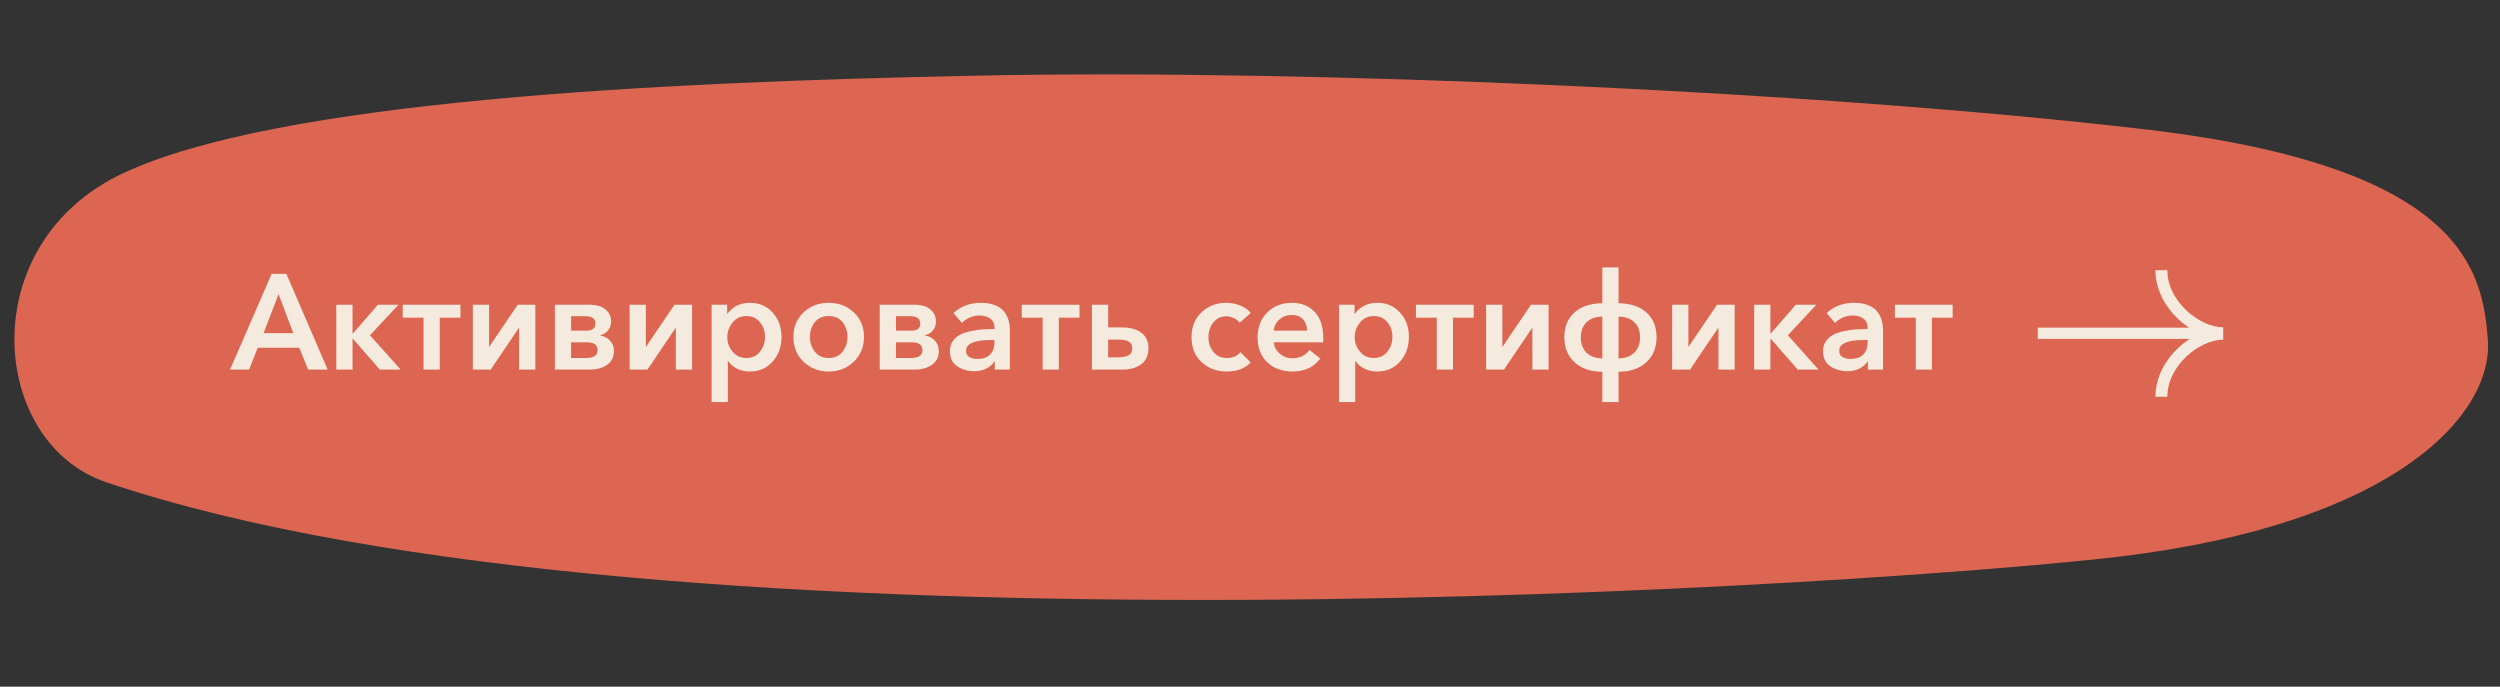 <?xml version="1.0" encoding="UTF-8"?> <svg xmlns="http://www.w3.org/2000/svg" width="375" height="103" viewBox="0 0 375 103" fill="none"><rect x="0" y="0" width="375" height="103" fill="#333333" stroke="none"/> <path d="M321.781 19.404C369.726 25.013 372.383 40.746 373.18 50.974C374.019 61.747 360.042 78.454 317.766 83.508C285.456 87.356 99.662 100.644 15.907 72.325C-1.563 66.418 -4.127 36.57 18.466 25.985C41.765 15.071 98.938 12.301 146.563 11.345C196.411 10.324 272.457 13.642 321.781 19.404Z" fill="#DD6652"></path> <path d="M34.502 55.442L40.75 41.081H42.961L49.147 55.442H46.226L44.888 52.156H38.66L37.362 55.442H34.502ZM39.533 49.966H43.995L41.784 44.124L39.533 49.966ZM50.446 55.442V45.706H52.88V50.026H52.941L56.694 45.706H59.777L55.497 50.29L60.101 55.442H56.978L52.941 50.818H52.88V55.442H50.446ZM63.529 55.442V47.653H60.405V45.706H69.066V47.653H65.963V55.442H63.529ZM70.928 55.442V45.706H73.362V51.994H73.403L77.662 45.706H80.299V55.442H77.865V49.195H77.824L73.605 55.442H70.928ZM83.229 55.442V45.706H88.259C88.841 45.706 89.361 45.767 89.821 45.889C90.294 46.01 90.72 46.274 91.099 46.68C91.478 47.072 91.667 47.592 91.667 48.242C91.667 48.742 91.511 49.181 91.2 49.56C90.903 49.925 90.511 50.168 90.024 50.29V50.331C90.632 50.425 91.126 50.682 91.504 51.102C91.897 51.507 92.093 52.035 92.093 52.684C92.093 53.549 91.755 54.225 91.079 54.712C90.403 55.199 89.51 55.442 88.401 55.442H83.229ZM85.663 53.698H87.955C89.077 53.698 89.638 53.306 89.638 52.521C89.638 51.737 89.098 51.345 88.016 51.345H85.663V53.698ZM85.663 49.6H87.975C88.868 49.6 89.314 49.242 89.314 48.525C89.314 47.795 88.807 47.43 87.793 47.43H85.663V49.6ZM94.44 55.442V45.706H96.874V51.994H96.915L101.174 45.706H103.811V55.442H101.377V49.195H101.337L97.118 55.442H94.44ZM106.741 45.706H109.074V47.065H109.135C109.419 46.619 109.845 46.233 110.412 45.909C110.994 45.584 111.69 45.422 112.502 45.422C113.881 45.422 115.01 45.909 115.889 46.883C116.782 47.856 117.228 49.073 117.228 50.533C117.228 51.994 116.788 53.224 115.909 54.225C115.044 55.226 113.888 55.726 112.441 55.726C111.765 55.726 111.136 55.584 110.554 55.3C109.973 55.016 109.527 54.631 109.216 54.144H109.175V60.31H106.741V45.706ZM114.003 52.744C114.503 52.109 114.753 51.372 114.753 50.533C114.753 49.695 114.503 48.965 114.003 48.343C113.516 47.721 112.833 47.41 111.954 47.41C111.102 47.41 110.412 47.734 109.885 48.383C109.358 49.032 109.094 49.763 109.094 50.574C109.094 51.385 109.358 52.109 109.885 52.744C110.412 53.38 111.102 53.698 111.954 53.698C112.833 53.698 113.516 53.38 114.003 52.744ZM119.009 50.533C119.009 49.032 119.516 47.809 120.53 46.862C121.544 45.902 122.802 45.422 124.303 45.422C125.804 45.422 127.062 45.902 128.076 46.862C129.09 47.809 129.597 49.032 129.597 50.533C129.597 52.048 129.083 53.292 128.055 54.266C127.041 55.239 125.79 55.726 124.303 55.726C122.815 55.726 121.558 55.239 120.53 54.266C119.516 53.292 119.009 52.048 119.009 50.533ZM122.214 48.343C121.727 48.965 121.484 49.695 121.484 50.533C121.484 51.372 121.727 52.109 122.214 52.744C122.701 53.38 123.397 53.698 124.303 53.698C125.209 53.698 125.905 53.38 126.392 52.744C126.879 52.109 127.122 51.372 127.122 50.533C127.122 49.695 126.879 48.965 126.392 48.343C125.905 47.721 125.209 47.41 124.303 47.41C123.397 47.41 122.701 47.721 122.214 48.343ZM131.957 55.442V45.706H136.987C137.569 45.706 138.089 45.767 138.549 45.889C139.022 46.01 139.448 46.274 139.827 46.68C140.206 47.072 140.395 47.592 140.395 48.242C140.395 48.742 140.239 49.181 139.928 49.56C139.631 49.925 139.239 50.168 138.752 50.29V50.331C139.361 50.425 139.854 50.682 140.233 51.102C140.625 51.507 140.821 52.035 140.821 52.684C140.821 53.549 140.483 54.225 139.807 54.712C139.131 55.199 138.238 55.442 137.129 55.442H131.957ZM134.391 53.698H136.683C137.805 53.698 138.367 53.306 138.367 52.521C138.367 51.737 137.826 51.345 136.744 51.345H134.391V53.698ZM134.391 49.6H136.703C137.596 49.6 138.042 49.242 138.042 48.525C138.042 47.795 137.535 47.43 136.521 47.43H134.391V49.6ZM149.213 55.442V54.205H149.152C148.909 54.638 148.51 54.996 147.955 55.28C147.414 55.55 146.806 55.685 146.13 55.685C145.197 55.685 144.352 55.442 143.594 54.955C142.851 54.455 142.479 53.691 142.479 52.663C142.479 52.109 142.614 51.629 142.884 51.223C143.168 50.804 143.52 50.479 143.939 50.249C144.358 50.02 144.879 49.837 145.501 49.702C146.137 49.553 146.732 49.459 147.286 49.418C147.854 49.377 148.483 49.357 149.172 49.357V49.114C149.172 48.546 148.963 48.106 148.544 47.795C148.124 47.484 147.59 47.329 146.941 47.329C145.913 47.329 145.028 47.701 144.284 48.444L143.026 46.964C144.135 45.936 145.508 45.422 147.144 45.422C147.982 45.422 148.692 45.544 149.274 45.787C149.869 46.017 150.322 46.342 150.633 46.761C150.944 47.166 151.16 47.599 151.282 48.059C151.417 48.505 151.485 48.992 151.485 49.519V55.442H149.213ZM149.172 51.345V51H148.625C146.15 51 144.913 51.541 144.913 52.623C144.913 53.055 145.075 53.367 145.4 53.556C145.738 53.745 146.143 53.84 146.617 53.84C147.442 53.84 148.07 53.623 148.503 53.191C148.949 52.744 149.172 52.129 149.172 51.345ZM156.389 55.442V47.653H153.266V45.706H161.927V47.653H158.823V55.442H156.389ZM163.789 55.442V45.706H166.223V49.114H168.332C169.536 49.114 170.489 49.377 171.192 49.905C171.909 50.419 172.267 51.203 172.267 52.258C172.267 53.285 171.909 54.076 171.192 54.631C170.476 55.172 169.522 55.442 168.332 55.442H163.789ZM166.223 53.596H167.703C168.434 53.596 168.968 53.495 169.306 53.292C169.657 53.089 169.833 52.751 169.833 52.278C169.833 51.791 169.671 51.446 169.346 51.243C169.022 51.041 168.474 50.939 167.703 50.939H166.223V53.596ZM187.615 46.943L185.952 48.404C185.762 48.133 185.478 47.91 185.1 47.734C184.721 47.545 184.336 47.45 183.944 47.45C183.105 47.45 182.449 47.768 181.976 48.404C181.503 49.026 181.266 49.749 181.266 50.574C181.266 51.413 181.509 52.143 181.996 52.765C182.483 53.387 183.159 53.698 184.025 53.698C184.917 53.698 185.6 53.407 186.073 52.826L187.595 54.367C186.756 55.273 185.559 55.726 184.004 55.726C182.517 55.726 181.266 55.26 180.252 54.327C179.238 53.394 178.731 52.143 178.731 50.574C178.731 49.032 179.231 47.788 180.232 46.842C181.232 45.895 182.47 45.422 183.944 45.422C184.66 45.422 185.357 45.557 186.033 45.828C186.709 46.098 187.236 46.47 187.615 46.943ZM191.069 49.6H196.059C196.059 48.924 195.862 48.363 195.47 47.917C195.078 47.471 194.51 47.248 193.766 47.248C193.05 47.248 192.435 47.471 191.921 47.917C191.407 48.363 191.123 48.924 191.069 49.6ZM198.493 50.696C198.493 50.98 198.486 51.196 198.472 51.345H191.069C191.123 52.021 191.42 52.589 191.961 53.049C192.502 53.508 193.131 53.738 193.848 53.738C194.97 53.738 195.829 53.319 196.424 52.481L198.046 53.779C197.086 55.077 195.693 55.726 193.868 55.726C192.34 55.726 191.082 55.266 190.095 54.347C189.122 53.427 188.635 52.19 188.635 50.635C188.635 49.08 189.122 47.822 190.095 46.862C191.069 45.902 192.299 45.422 193.787 45.422C195.193 45.422 196.329 45.875 197.194 46.781C198.06 47.687 198.493 48.992 198.493 50.696ZM200.85 45.706H203.182V47.065H203.243C203.527 46.619 203.953 46.233 204.521 45.909C205.103 45.584 205.799 45.422 206.61 45.422C207.99 45.422 209.119 45.909 209.998 46.883C210.89 47.856 211.336 49.073 211.336 50.533C211.336 51.994 210.897 53.224 210.018 54.225C209.153 55.226 207.996 55.726 206.55 55.726C205.873 55.726 205.245 55.584 204.663 55.3C204.082 55.016 203.635 54.631 203.324 54.144H203.284V60.31H200.85V45.706ZM208.111 52.744C208.612 52.109 208.862 51.372 208.862 50.533C208.862 49.695 208.612 48.965 208.111 48.343C207.625 47.721 206.942 47.41 206.063 47.41C205.211 47.41 204.521 47.734 203.994 48.383C203.466 49.032 203.203 49.763 203.203 50.574C203.203 51.385 203.466 52.109 203.994 52.744C204.521 53.38 205.211 53.698 206.063 53.698C206.942 53.698 207.625 53.38 208.111 52.744ZM215.517 55.442V47.653H212.393V45.706H221.054V47.653H217.951V55.442H215.517ZM222.916 55.442V45.706H225.35V51.994H225.391L229.65 45.706H232.287V55.442H229.853V49.195H229.813L225.594 55.442H222.916ZM242.783 53.759C243.811 53.745 244.602 53.454 245.156 52.886C245.724 52.319 246.008 51.554 246.008 50.594C246.008 49.648 245.724 48.897 245.156 48.343C244.588 47.788 243.797 47.505 242.783 47.491V53.759ZM242.783 60.31H240.349V55.767C238.577 55.753 237.185 55.273 236.17 54.327C235.156 53.38 234.649 52.143 234.649 50.615C234.649 49.032 235.149 47.788 236.15 46.883C237.151 45.977 238.55 45.51 240.349 45.483V40.108H242.783V45.483C244.581 45.51 245.981 45.977 246.982 46.883C247.982 47.788 248.483 49.032 248.483 50.615C248.483 52.143 247.975 53.38 246.961 54.327C245.947 55.273 244.554 55.753 242.783 55.767V60.31ZM240.349 53.759V47.491C239.335 47.505 238.544 47.788 237.976 48.343C237.408 48.897 237.124 49.648 237.124 50.594C237.124 51.554 237.401 52.319 237.955 52.886C238.523 53.454 239.321 53.745 240.349 53.759ZM250.826 55.442V45.706H253.26V51.994H253.301L257.56 45.706H260.197V55.442H257.763V49.195H257.722L253.503 55.442H250.826ZM263.127 55.442V45.706H265.561V50.026H265.622L269.374 45.706H272.457L268.177 50.29L272.782 55.442H269.658L265.622 50.818H265.561V55.442H263.127ZM280.185 55.442V54.205H280.124C279.88 54.638 279.482 54.996 278.927 55.28C278.386 55.55 277.778 55.685 277.102 55.685C276.169 55.685 275.323 55.442 274.566 54.955C273.822 54.455 273.451 53.691 273.451 52.663C273.451 52.109 273.586 51.629 273.856 51.223C274.14 50.804 274.492 50.479 274.911 50.249C275.33 50.02 275.851 49.837 276.473 49.702C277.108 49.553 277.703 49.459 278.258 49.418C278.826 49.377 279.454 49.357 280.144 49.357V49.114C280.144 48.546 279.935 48.106 279.515 47.795C279.096 47.484 278.562 47.329 277.913 47.329C276.885 47.329 276 47.701 275.256 48.444L273.998 46.964C275.107 45.936 276.48 45.422 278.116 45.422C278.954 45.422 279.664 45.544 280.246 45.787C280.841 46.017 281.294 46.342 281.605 46.761C281.916 47.166 282.132 47.599 282.254 48.059C282.389 48.505 282.456 48.992 282.456 49.519V55.442H280.185ZM280.144 51.345V51H279.596C277.122 51 275.885 51.541 275.885 52.623C275.885 53.055 276.047 53.367 276.371 53.556C276.709 53.745 277.115 53.84 277.588 53.84C278.413 53.84 279.042 53.623 279.475 53.191C279.921 52.744 280.144 52.129 280.144 51.345ZM287.361 55.442V47.653H284.237V45.706H292.899V47.653H289.795V55.442H287.361Z" fill="#F4EADD"></path> <line x1="305.669" y1="49.992" x2="331.359" y2="49.992" stroke="#F4EADD" stroke-width="1.69"></line> <path d="M324.209 40.534C324.209 45.756 329.514 49.989 333.468 49.989" stroke="#F4EADD" stroke-width="1.786"></path> <path d="M324.209 59.508C324.209 54.287 329.514 50.054 333.468 50.054" stroke="#F4EADD" stroke-width="1.786"></path> </svg> 